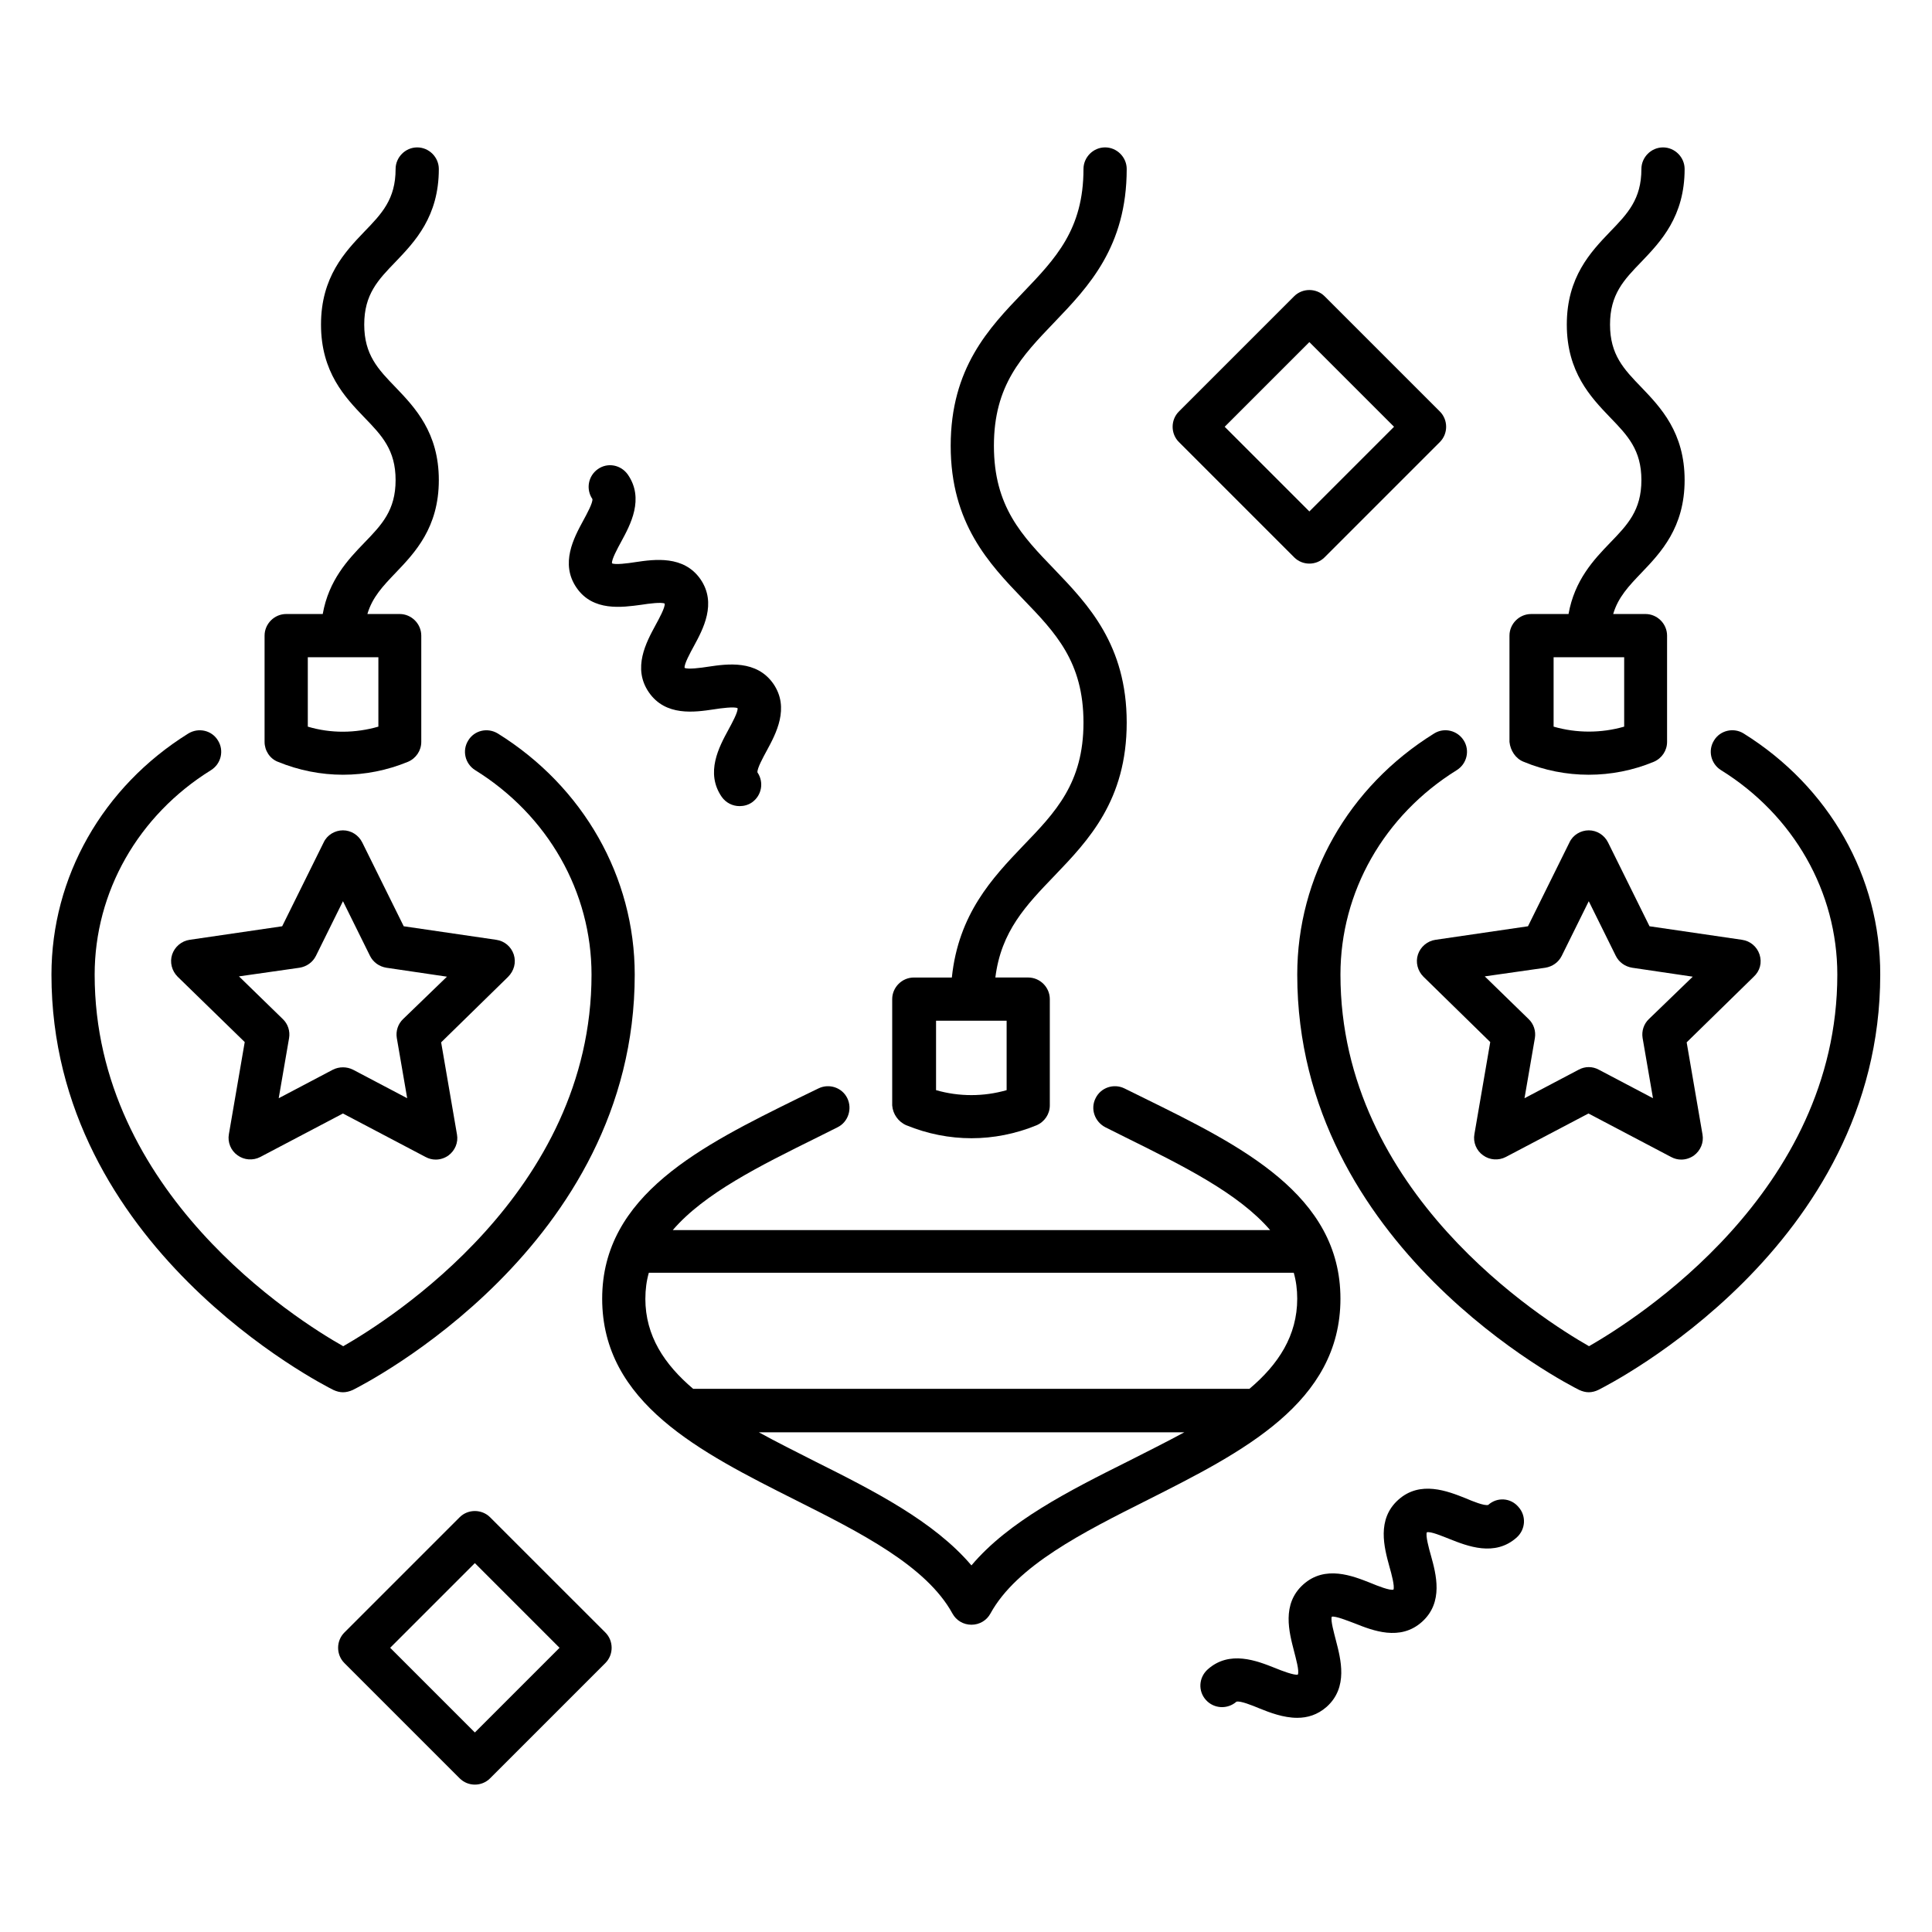 <?xml version="1.0" encoding="UTF-8"?>
<!-- Uploaded to: ICON Repo, www.svgrepo.com, Generator: ICON Repo Mixer Tools -->
<svg fill="#000000" width="800px" height="800px" version="1.1" viewBox="144 144 512 512" xmlns="http://www.w3.org/2000/svg">
 <g>
  <path d="m313.97 304.27c1.91-0.305 5.418-0.762 6.184-0.305 0.152 0.992-1.527 4.047-2.441 5.727-2.441 4.504-6.184 11.375-1.754 17.785 4.426 6.414 12.137 5.266 17.25 4.504 1.91-0.305 5.418-0.762 6.258-0.305 0.152 0.992-1.527 4.047-2.441 5.727-2.441 4.504-6.184 11.375-1.754 17.785 1.145 1.602 2.902 2.441 4.734 2.441 1.145 0 2.289-0.305 3.281-0.992 2.594-1.832 3.207-5.344 1.449-7.938-0.152-0.992 1.527-4.047 2.441-5.727 2.441-4.504 6.184-11.375 1.754-17.785-4.426-6.336-12.137-5.266-17.25-4.504-1.91 0.305-5.418 0.762-6.258 0.305-0.152-0.992 1.527-4.047 2.441-5.727 2.441-4.504 6.184-11.375 1.754-17.785-4.426-6.336-12.137-5.266-17.25-4.504-1.91 0.305-5.418 0.762-6.184 0.305-0.152-0.992 1.527-4.047 2.441-5.727 2.441-4.504 6.184-11.375 1.754-17.785-1.832-2.594-5.344-3.281-7.938-1.449-2.594 1.832-3.207 5.344-1.449 7.938 0.152 0.992-1.527 4.047-2.441 5.727-2.441 4.504-6.184 11.375-1.754 17.785 4.348 6.336 12.059 5.191 17.172 4.504z"/>
  <path d="m538.39 542.82c-0.992 0.305-4.199-0.992-5.953-1.754-4.809-1.91-12.062-4.809-17.863 0.383-5.801 5.191-3.742 12.672-2.367 17.711 0.535 1.832 1.449 5.266 1.07 6.106-0.918 0.305-4.199-0.992-6.031-1.754-4.809-1.91-12.062-4.809-17.863 0.383-5.801 5.191-3.742 12.672-2.441 17.711 0.457 1.832 1.449 5.266 0.992 6.184-0.918 0.23-4.199-0.992-6.031-1.754-4.809-1.91-12.062-4.809-17.863 0.383-2.367 2.137-2.594 5.727-0.457 8.09 2.137 2.367 5.727 2.519 8.09 0.457 0.992-0.305 4.199 0.992 6.031 1.754 2.824 1.145 6.414 2.519 10.078 2.519 2.672 0 5.344-0.762 7.785-2.902 5.801-5.191 3.742-12.672 2.441-17.711-0.457-1.832-1.449-5.266-1.07-6.184 0.992-0.23 4.199 1.07 6.031 1.754 4.809 1.91 12.062 4.809 17.863-0.383 5.801-5.191 3.742-12.672 2.367-17.633-0.535-1.832-1.449-5.266-1.07-6.106 0.992-0.305 4.199 1.07 5.953 1.754 4.809 1.91 12.062 4.809 17.863-0.383 2.367-2.137 2.594-5.727 0.457-8.09-2.059-2.441-5.644-2.672-8.012-0.535z"/>
  <path d="m273.89 546.1c-2.215-2.215-5.879-2.215-8.09 0l-30.535 30.535c-2.215 2.215-2.215 5.879 0 8.09l30.535 30.535c1.145 1.145 2.594 1.68 4.047 1.68 1.449 0 2.902-0.535 4.047-1.68l30.535-30.535c2.215-2.215 2.215-5.879 0-8.09zm-4.047 57.023-22.441-22.441 22.441-22.441 22.441 22.441z"/>
  <path d="m486.95 291.68c1.145 1.145 2.594 1.68 4.047 1.68 1.449 0 2.902-0.535 4.047-1.68l30.535-30.535c2.215-2.215 2.215-5.879 0-8.09l-30.535-30.535c-2.215-2.215-5.879-2.215-8.09 0l-30.535 30.535c-2.215 2.215-2.215 5.879 0 8.09zm4.043-57.023 22.441 22.441-22.441 22.441-22.441-22.441z"/>
  <path d="m217.63 345.88c5.574 2.289 11.449 3.434 17.25 3.434 5.879 0 11.68-1.145 17.25-3.434 2.137-0.918 3.512-2.977 3.512-5.266v-28.168c0-3.129-2.594-5.727-5.727-5.727h-8.551c1.297-4.426 4.121-7.406 7.481-10.914 5.113-5.344 11.449-11.984 11.449-24.578s-6.336-19.238-11.449-24.578c-4.656-4.809-8.32-8.625-8.32-16.641 0-8.016 3.664-11.832 8.32-16.641 5.113-5.344 11.449-11.984 11.449-24.578 0-3.129-2.594-5.727-5.727-5.727-3.129 0-5.727 2.594-5.727 5.727 0 8.016-3.664 11.832-8.32 16.641-5.113 5.344-11.449 11.984-11.449 24.578s6.336 19.238 11.449 24.578c4.656 4.809 8.32 8.625 8.32 16.641 0 8.016-3.664 11.832-8.32 16.641-4.273 4.426-9.391 9.848-10.992 18.855l-9.684-0.004c-3.129 0-5.727 2.594-5.727 5.727v28.168c0.004 2.285 1.375 4.426 3.512 5.266zm7.941-27.711h18.703v18.398c-6.106 1.754-12.594 1.832-18.703 0z"/>
  <path d="m547.78 345.88c5.496 2.289 11.375 3.434 17.25 3.434 5.879 0 11.754-1.145 17.25-3.434 2.137-0.918 3.512-2.977 3.512-5.266v-28.168c0-3.129-2.594-5.727-5.727-5.727h-8.551c1.297-4.426 4.121-7.406 7.481-10.914 5.113-5.344 11.449-11.984 11.449-24.578s-6.336-19.238-11.449-24.578c-4.656-4.809-8.32-8.625-8.32-16.641 0-8.016 3.664-11.832 8.32-16.641 5.113-5.344 11.449-11.984 11.449-24.578 0-3.129-2.594-5.727-5.727-5.727-3.129 0-5.727 2.594-5.727 5.727 0 8.016-3.664 11.832-8.32 16.641-5.113 5.344-11.449 11.984-11.449 24.578s6.336 19.238 11.449 24.578c4.656 4.809 8.32 8.625 8.32 16.641 0 8.016-3.664 11.832-8.32 16.641-4.273 4.426-9.391 9.848-10.992 18.855h-9.922c-3.129 0-5.727 2.594-5.727 5.727v28.168c0.238 2.281 1.613 4.422 3.75 5.262zm7.941-27.711h18.703v18.398c-6.106 1.754-12.594 1.754-18.703 0z"/>
  <path d="m384.2 442.21c5.574 2.289 11.449 3.434 17.25 3.434 5.801 0 11.68-1.145 17.25-3.434 2.137-0.918 3.512-2.977 3.512-5.266v-28.168c0-3.129-2.594-5.727-5.727-5.727h-8.703c1.527-12.289 8.168-19.16 15.648-26.945 9.008-9.391 19.16-20 19.16-40.609s-10.23-31.297-19.16-40.609c-8.625-8.93-16.031-16.641-16.031-32.746s7.406-23.738 16.031-32.746c9.008-9.391 19.16-20 19.16-40.609 0-3.129-2.594-5.727-5.727-5.727-3.129 0-5.727 2.594-5.727 5.727 0 16.031-7.406 23.738-16.031 32.746-9.008 9.391-19.16 20-19.16 40.609s10.23 31.297 19.16 40.609c8.625 8.93 16.031 16.641 16.031 32.746 0 16.031-7.406 23.738-16.031 32.672-8.09 8.473-17.098 18.016-18.855 34.887h-10.078c-3.129 0-5.727 2.594-5.727 5.727v28.168c0.168 2.285 1.617 4.348 3.754 5.262zm7.863-27.707h18.703v18.398c-6.106 1.754-12.594 1.754-18.703 0z"/>
  <path d="m280.15 396.95c-0.688-2.062-2.441-3.586-4.656-3.894l-24.504-3.586-10.992-22.215c-0.992-1.984-2.977-3.207-5.113-3.207s-4.199 1.223-5.113 3.207l-10.992 22.215-24.504 3.586c-2.137 0.305-3.969 1.832-4.656 3.894s-0.078 4.352 1.449 5.879l17.785 17.328-4.199 24.426c-0.383 2.137 0.535 4.352 2.289 5.574 1.754 1.297 4.121 1.449 6.031 0.457l21.906-11.527 21.906 11.527c0.84 0.457 1.754 0.688 2.672 0.688 1.223 0 2.367-0.383 3.359-1.07 1.754-1.297 2.672-3.434 2.289-5.574l-4.199-24.426 17.711-17.328c1.609-1.602 2.219-3.816 1.531-5.953zm-29.312 17.098c-1.375 1.297-1.984 3.207-1.68 5.039l2.75 15.953-14.352-7.559c-1.68-0.84-3.664-0.84-5.344 0l-14.352 7.559 2.75-15.953c0.305-1.832-0.305-3.742-1.68-5.039l-11.602-11.297 16.031-2.289c1.91-0.305 3.512-1.449 4.352-3.129l7.176-14.504 7.176 14.504c0.84 1.68 2.441 2.824 4.352 3.129l16.031 2.367z"/>
  <path d="m610.3 396.95c-0.688-2.062-2.441-3.586-4.656-3.894l-24.504-3.586-10.992-22.215c-0.992-1.984-2.977-3.207-5.113-3.207-2.137 0-4.199 1.223-5.113 3.207l-10.992 22.215-24.504 3.586c-2.137 0.305-3.969 1.832-4.656 3.894s-0.078 4.352 1.449 5.879l17.711 17.328-4.199 24.426c-0.383 2.137 0.535 4.352 2.289 5.574 1.754 1.297 4.121 1.449 6.031 0.457l21.906-11.527 21.906 11.527c0.84 0.457 1.754 0.688 2.672 0.688 1.223 0 2.367-0.383 3.359-1.07 1.754-1.297 2.672-3.434 2.289-5.574l-4.199-24.426 17.711-17.328c1.758-1.602 2.293-3.816 1.605-5.953zm-29.312 17.098c-1.375 1.297-1.984 3.207-1.68 5.039l2.75 15.953-14.352-7.559c-0.84-0.457-1.754-0.688-2.672-0.688-0.918 0-1.832 0.23-2.672 0.688l-14.352 7.559 2.75-15.953c0.305-1.832-0.305-3.742-1.68-5.039l-11.602-11.297 16.031-2.289c1.91-0.305 3.512-1.449 4.352-3.129l7.176-14.504 7.176 14.504c0.84 1.68 2.441 2.824 4.352 3.129l16.031 2.367z"/>
  <path d="m499.23 488.16c0-27.559-26.41-40.535-51.984-53.129l-5.266-2.594c-2.824-1.375-6.258-0.23-7.633 2.594-1.449 2.824-0.23 6.258 2.594 7.711l5.344 2.672c15.266 7.559 29.922 14.809 38.32 24.578h-158.32c8.398-9.77 23.055-17.023 38.32-24.578l5.344-2.672c2.824-1.375 3.969-4.887 2.594-7.711-1.375-2.824-4.809-3.969-7.633-2.594l-5.344 2.594c-25.57 12.594-51.984 25.648-51.984 53.129 0 27.633 26.031 40.688 51.219 53.359 17.023 8.551 34.656 17.406 41.602 30.074 0.992 1.832 2.902 2.977 5.039 2.977 2.137 0 4.047-1.145 5.039-2.977 6.945-12.672 24.578-21.527 41.602-30.074 25.117-12.672 51.148-25.727 51.148-53.359zm-184.2 0c0-2.441 0.305-4.734 0.918-6.871h170.91c0.609 2.137 0.918 4.426 0.918 6.871 0 9.77-4.961 17.406-12.672 23.895h-147.41c-7.637-6.488-12.672-14.047-12.672-23.895zm127.86 43.129c-15.574 7.785-31.602 15.879-41.449 27.559-9.922-11.68-25.879-19.77-41.449-27.559-5.113-2.594-10.152-5.113-14.887-7.711h112.75c-4.809 2.598-9.848 5.117-14.961 7.711z"/>
  <path d="m606.1 338.39c-2.672-1.68-6.258-0.84-7.863 1.832-1.68 2.672-0.84 6.184 1.832 7.863 19.312 11.984 30.84 32.289 30.84 54.199 0 57.711-53.434 91.371-65.801 98.473-12.441-7.102-65.875-40.766-65.875-98.473 0-21.906 11.527-42.215 30.84-54.199 2.672-1.68 3.512-5.191 1.832-7.863-1.68-2.672-5.191-3.512-7.863-1.832-22.746 14.121-36.258 38.016-36.258 63.891 0 72.137 71.68 108.55 74.73 110.07 0.84 0.383 1.68 0.609 2.519 0.609s1.754-0.23 2.519-0.609c3.055-1.527 74.73-37.938 74.73-110.07 0.078-25.875-13.512-49.766-36.184-63.891z"/>
  <path d="m237.48 512.36c3.055-1.527 74.73-37.938 74.73-110.07 0-25.879-13.586-49.77-36.258-63.891-2.75-1.68-6.258-0.84-7.863 1.832-1.68 2.672-0.84 6.184 1.832 7.863 19.312 11.984 30.84 32.289 30.84 54.199 0 57.711-53.434 91.371-65.801 98.473-12.441-7.023-65.875-40.762-65.875-98.473 0-21.906 11.527-42.215 30.84-54.199 2.672-1.68 3.512-5.191 1.832-7.863-1.605-2.672-5.113-3.512-7.863-1.836-22.672 14.121-36.258 38.016-36.258 63.891 0 72.137 71.68 108.55 74.73 110.07 0.84 0.383 1.68 0.609 2.519 0.609 0.84 0.004 1.754-0.223 2.594-0.605z"/>
 </g>
</svg>